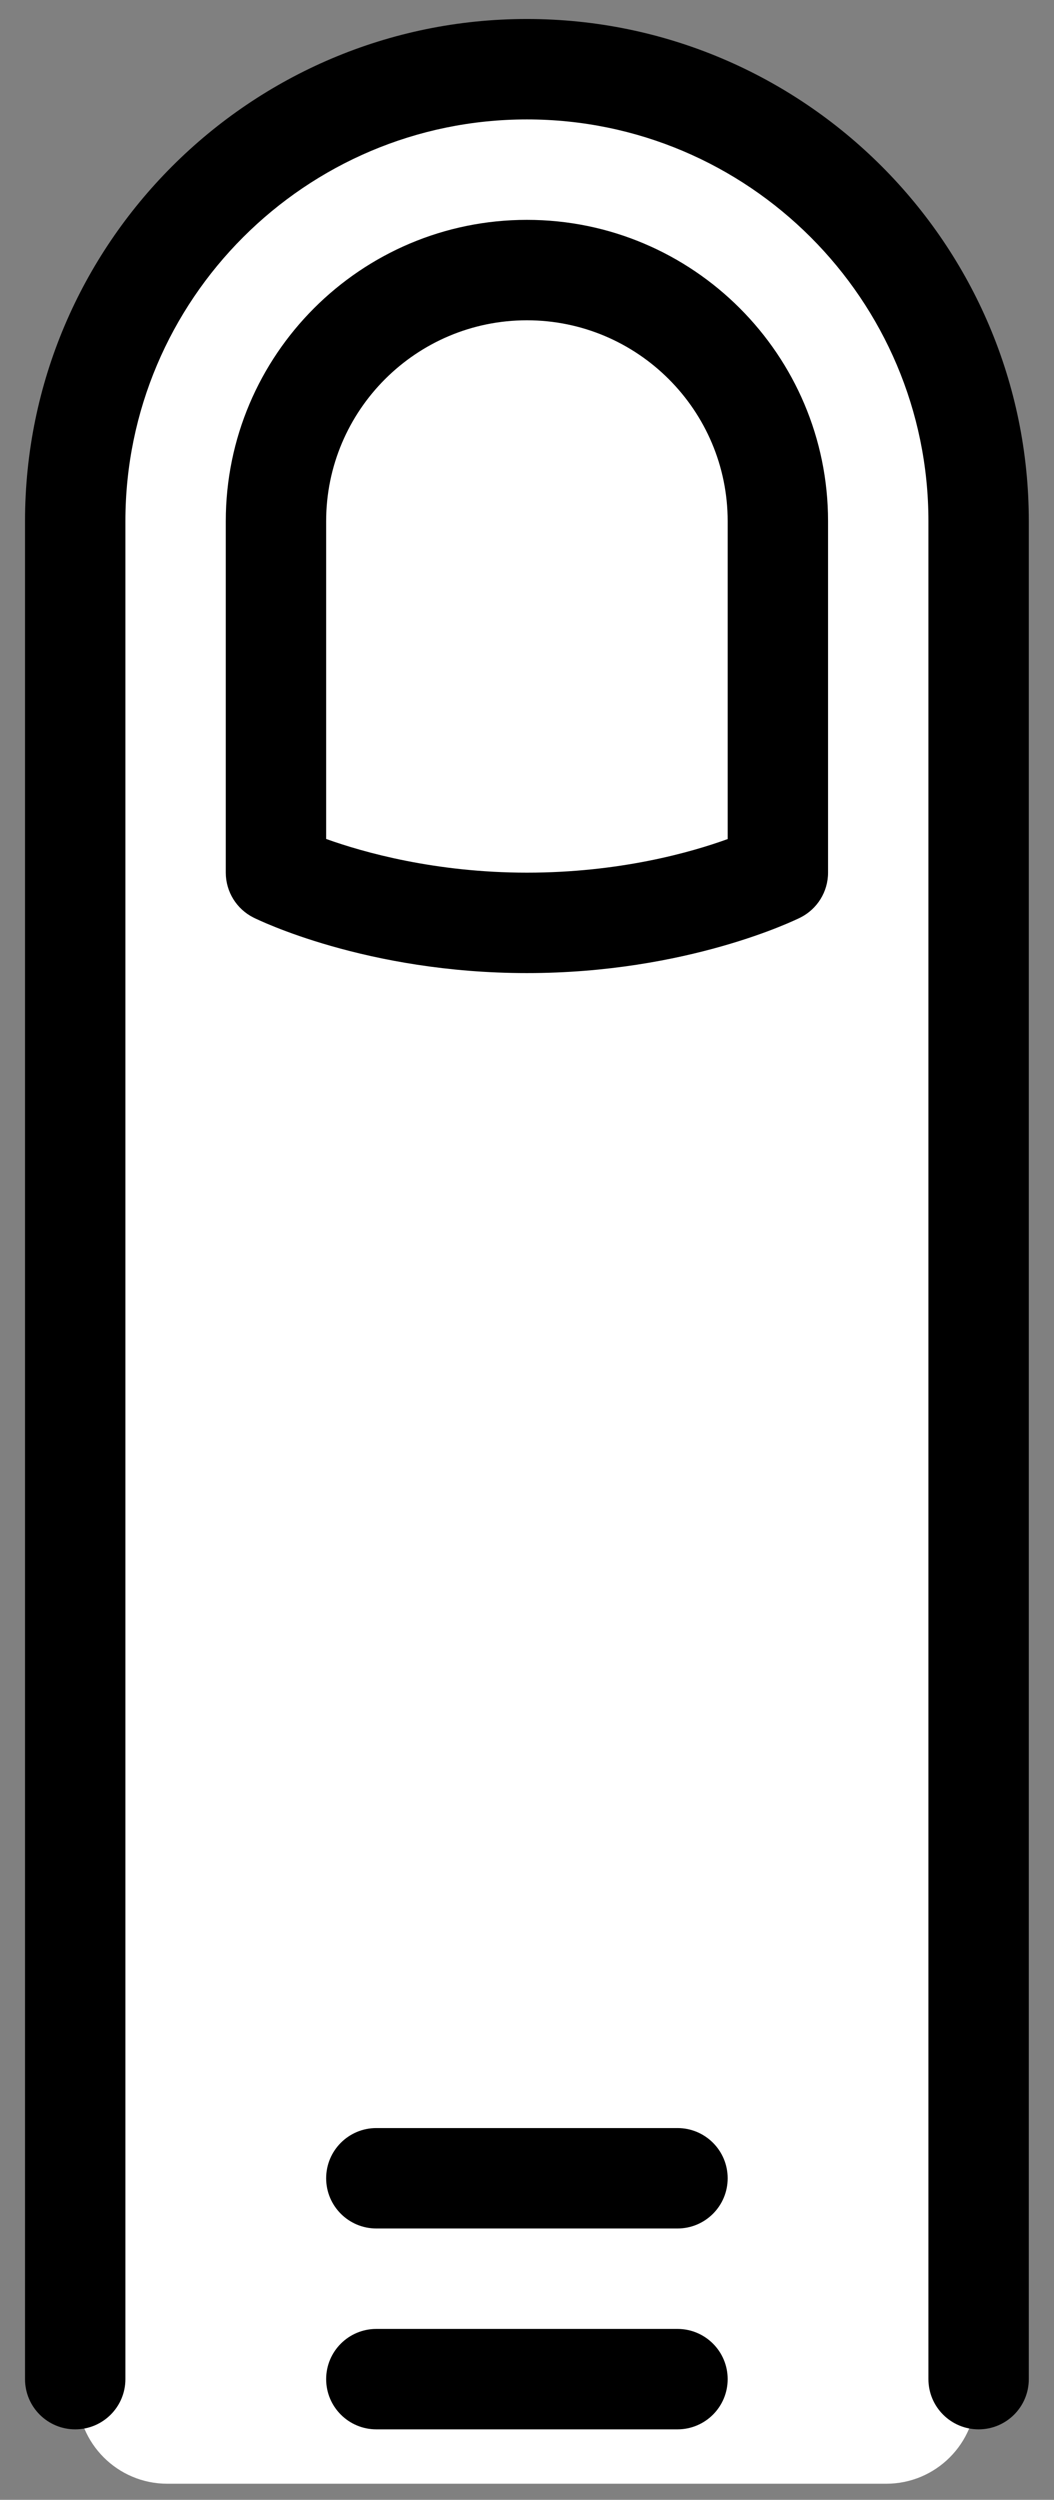 <?xml version="1.0" encoding="UTF-8" standalone="no"?>
<!DOCTYPE svg PUBLIC "-//W3C//DTD SVG 1.1//EN" "http://www.w3.org/Graphics/SVG/1.1/DTD/svg11.dtd">
<svg width="100%" height="100%" viewBox="0 0 280 664" version="1.1" xmlns="http://www.w3.org/2000/svg" xmlns:xlink="http://www.w3.org/1999/xlink" xml:space="preserve" xmlns:serif="http://www.serif.com/" style="fill-rule:evenodd;clip-rule:evenodd;stroke-linejoin:round;stroke-miterlimit:2;">
    <rect x="0" y="0" width="280" height="664" fill="#808080" stroke="none"/>
    <g id="Finger" transform="matrix(0.591,0,0,0.898,-154.16,-139.46)">
        <rect x="260.857" y="155.319" width="473.382" height="739.032" style="fill:none;"/>
        <g transform="matrix(1.692,0,0,1.162,260.857,154.585)">
            <path d="M259.307,129.758C259.307,66.591 205.816,15.308 139.929,15.308C74.043,15.308 20.552,66.591 20.552,129.758L20.552,609.966C20.552,622.599 31.25,632.856 44.427,632.856L235.432,632.856C248.609,632.856 259.307,622.599 259.307,609.966L259.307,129.758Z" style="fill:white;"/>
        </g>
        <g id="finger-click" transform="matrix(1.692,0,0,1.114,-359.587,-17.307)">
            <path d="M560,293.32C560,263.907 536.08,239.987 506.667,239.987C477.253,239.987 453.333,263.907 453.333,293.32L453.333,377.707C463.187,381.24 482.28,386.653 506.667,386.653C531.267,386.653 550.213,381.28 560,377.733L560,293.32ZM586.667,293.32L586.667,386.653C586.667,391.707 583.813,396.32 579.293,398.587C578.093,399.173 549.32,413.32 506.667,413.32C464.013,413.32 435.24,399.173 434.04,398.587C429.52,396.32 426.667,391.707 426.667,386.653L426.667,293.32C426.667,249.2 462.547,213.32 506.667,213.32C550.787,213.32 586.667,249.2 586.667,293.32ZM546.667,719.987L466.667,719.987C459.307,719.987 453.333,725.947 453.333,733.32C453.333,740.693 459.307,746.653 466.667,746.653L546.667,746.653C554.027,746.653 560,740.693 560,733.32C560,725.947 554.027,719.987 546.667,719.987ZM546.667,773.32L466.667,773.32C459.307,773.32 453.333,779.28 453.333,786.653C453.333,794.027 459.307,799.987 466.667,799.987L546.667,799.987C554.027,799.987 560,794.027 560,786.653C560,779.28 554.027,773.32 546.667,773.32ZM640,293.32L640,786.653C640,794.027 634.027,799.987 626.667,799.987C619.307,799.987 613.333,794.027 613.333,786.653L613.333,293.32C613.333,234.507 565.48,186.653 506.667,186.653C447.853,186.653 400,234.507 400,293.32L400,786.653C400,794.027 394.027,799.987 386.667,799.987C379.307,799.987 373.333,794.027 373.333,786.653L373.333,293.32C373.333,219.8 433.147,159.987 506.667,159.987C580.187,159.987 640,219.8 640,293.32Z"/>
        </g>
    </g>
</svg>
